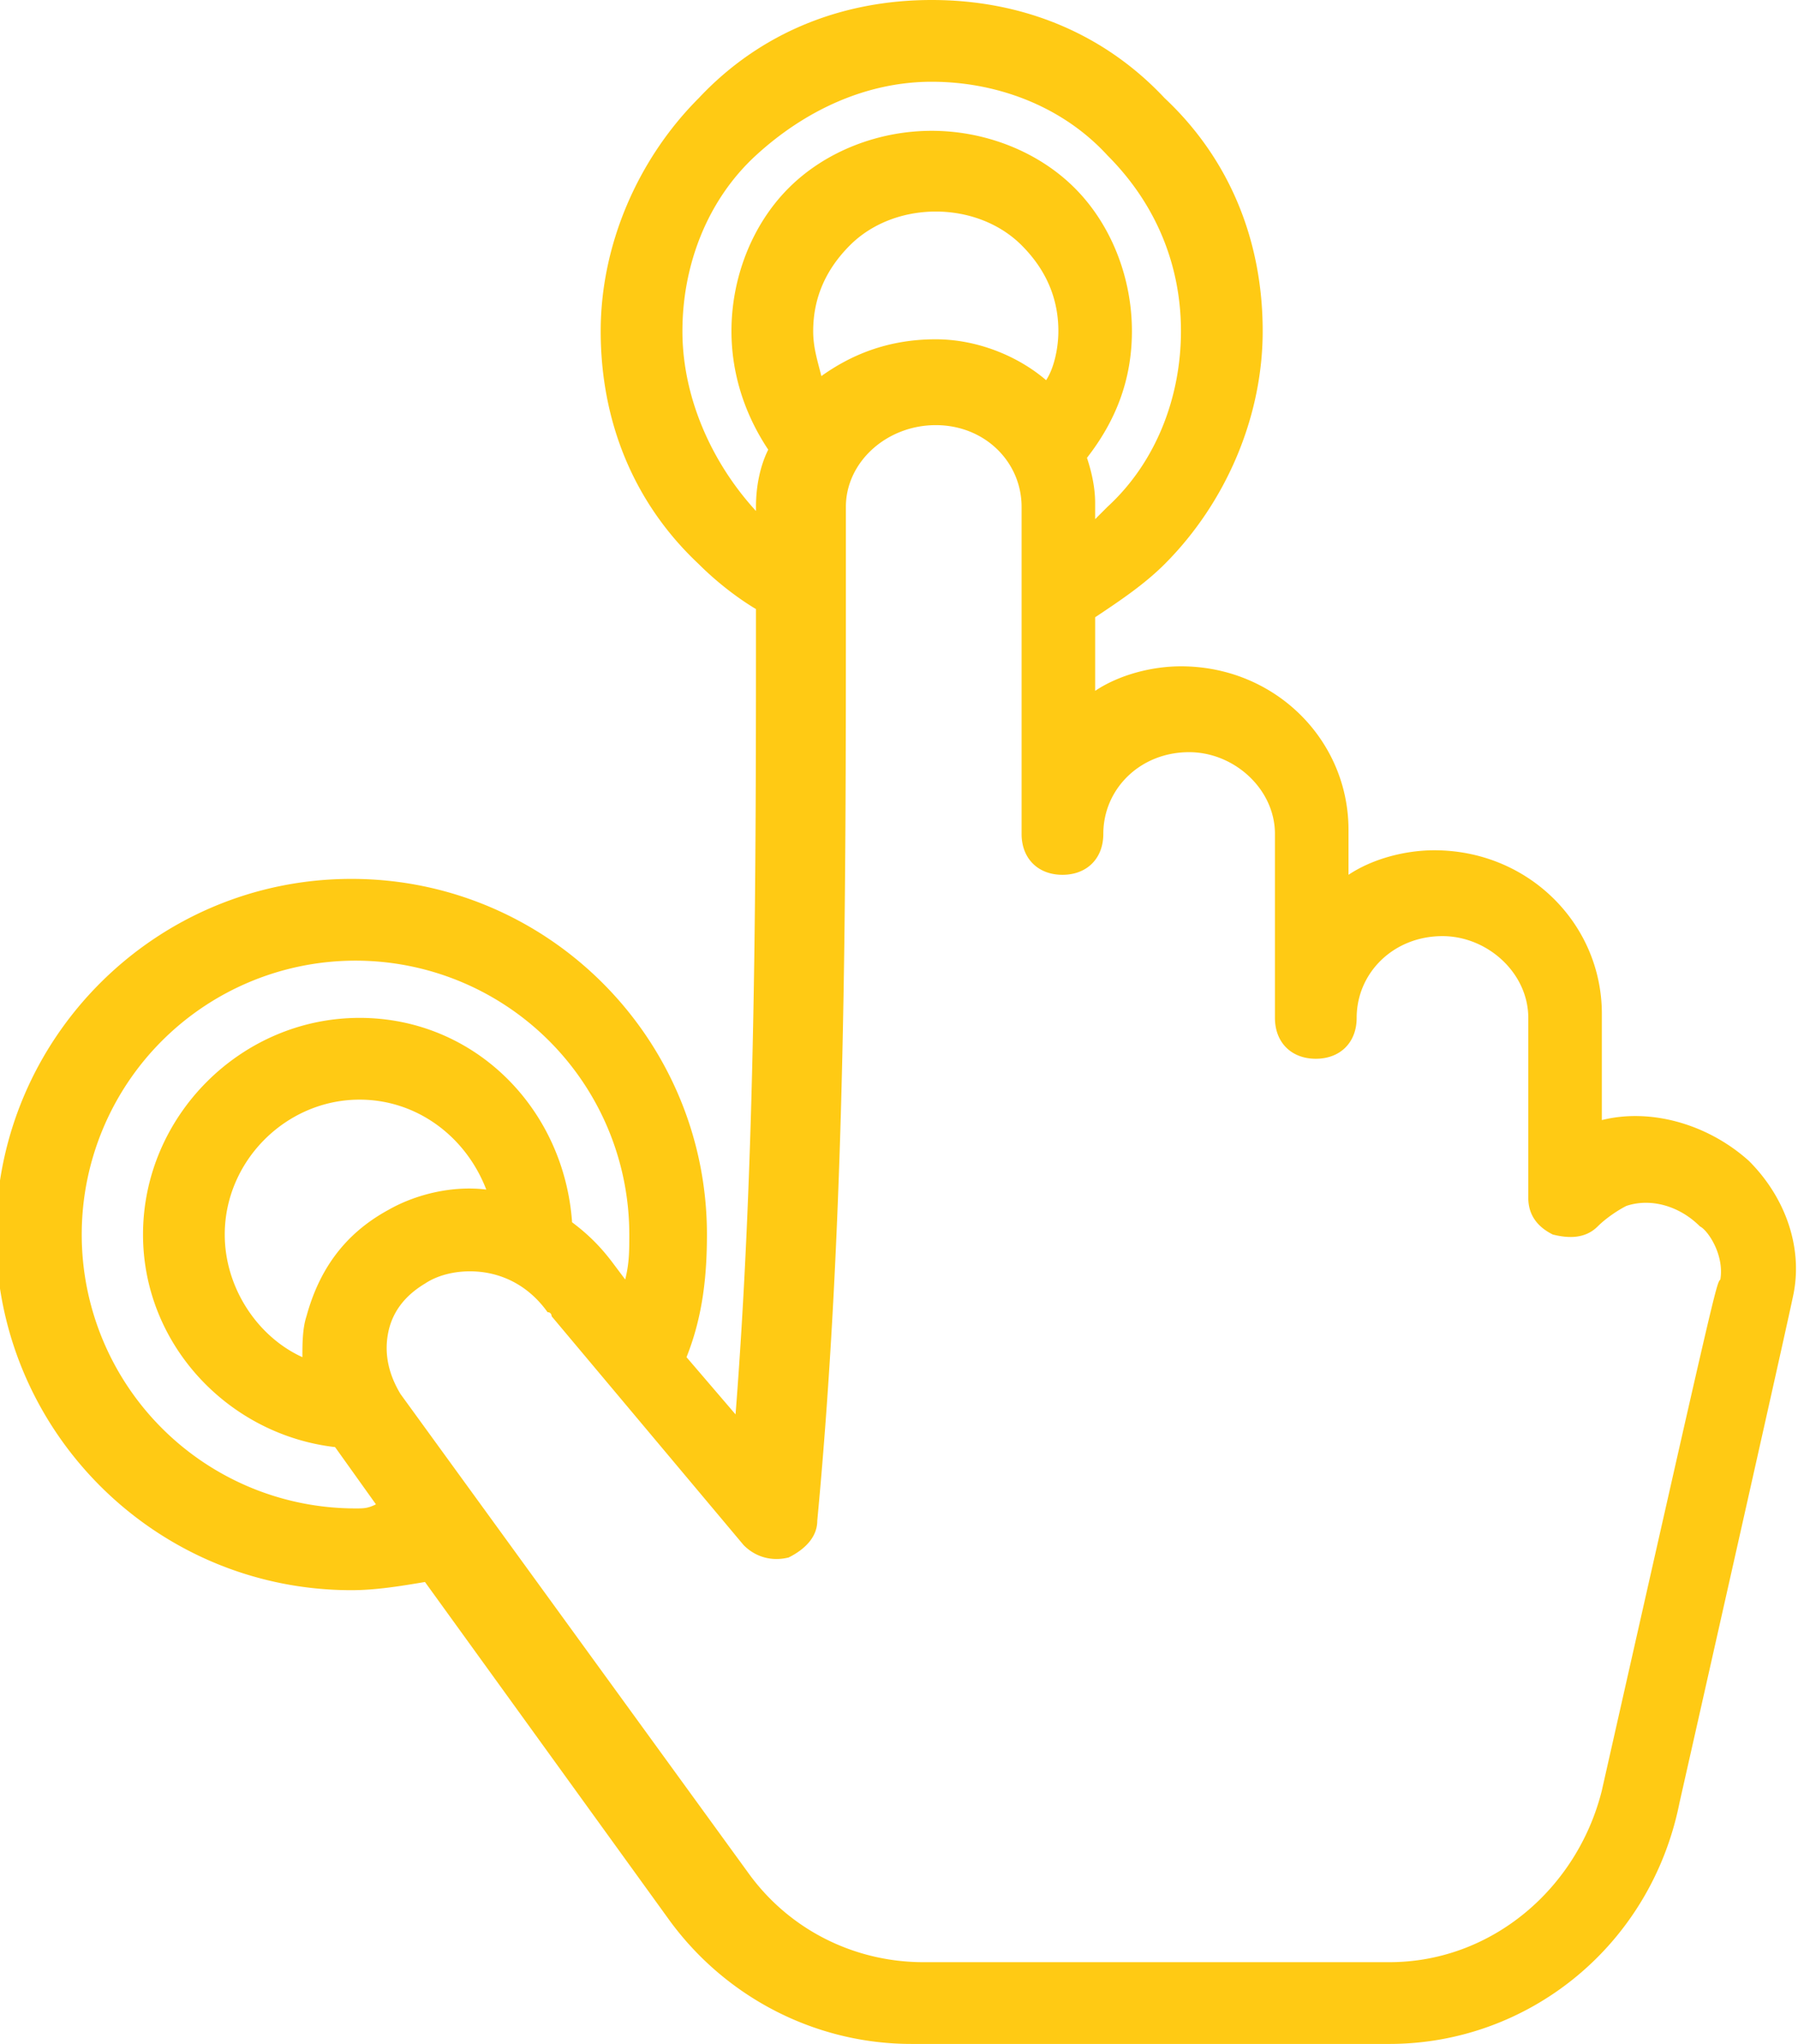 <svg xmlns="http://www.w3.org/2000/svg" viewBox="0 0 44 50"><path fill="#ffca14" d="M42.8 28.4c-1-.9-2.4-1.3-3.6-1v-2.6c0-2.2-1.8-4-4.1-4-.7 0-1.5.2-2.1.6v-1.1c0-2.2-1.8-4-4.1-4-.7 0-1.5.2-2.1.6v-1.8c.6-.4 1.2-.8 1.7-1.3 1.5-1.5 2.4-3.6 2.4-5.7 0-2.2-.8-4.2-2.4-5.7C27 .8 25 0 22.8 0s-4.2.8-5.7 2.4c-1.5 1.5-2.4 3.6-2.4 5.7 0 2.2.8 4.2 2.4 5.7.4.4.9.8 1.4 1.1 0 6.3 0 13.3-.5 19.7l-1.2-1.4c.4-1 .5-2 .5-3 0-4.8-3.9-8.7-8.7-8.7-4.8 0-8.7 3.9-8.7 8.7 0 4.8 3.9 8.7 8.7 8.7.6 0 1.2-.1 1.8-.2l6 8.3c1.4 1.9 3.6 3 5.9 3H34c3.4 0 6.4-2.4 7.1-5.9 0 0 2.8-12.4 2.8-12.5.2-1.1-.2-2.3-1.1-3.2zM20.1 9.2c-.1-.4-.2-.7-.2-1.1 0-.8.3-1.5.9-2.1 1.1-1.1 3.1-1.1 4.2 0 .6.6.9 1.3.9 2.1 0 .4-.1.9-.3 1.2-.7-.6-1.7-1-2.7-1-1.2 0-2.1.4-2.8.9zm-3.4-1.1c0-1.6.6-3.2 1.8-4.3S21.2 2 22.8 2s3.2.6 4.3 1.8c1.2 1.2 1.8 2.7 1.8 4.3 0 1.6-.6 3.2-1.8 4.3l-.3.3v-.4c0-.4-.1-.8-.2-1.1.7-.9 1.1-1.9 1.1-3.1 0-1.3-.5-2.6-1.4-3.5-.9-.9-2.2-1.4-3.5-1.4-1.3 0-2.6.5-3.5 1.4-.9.9-1.4 2.2-1.4 3.5 0 1 .3 2 .9 2.9-.2.4-.3.9-.3 1.4v.1c-1.1-1.2-1.8-2.8-1.8-4.4zm-8 28.8a6.7 6.7 0 116.7-6.7c0 .4 0 .7-.1 1.1l-.3-.4c-.3-.4-.6-.7-1-1-.2-2.8-2.4-5-5.2-5-2.9 0-5.3 2.4-5.3 5.3 0 2.7 2.1 4.9 4.7 5.2l1 1.4c-.2.1-.3.1-.5.1zm-1.2-4.7c-.1.3-.1.7-.1 1-1.1-.5-1.9-1.7-1.9-3 0-1.8 1.5-3.3 3.3-3.3 1.4 0 2.6.9 3.1 2.2-.8-.1-1.7.1-2.4.5-1.1.6-1.7 1.5-2 2.6zm31.7 11.6c-.6 2.4-2.7 4.2-5.2 4.2H22.6c-1.7 0-3.3-.8-4.3-2.2L9.8 34.1c-.3-.5-.4-1-.3-1.5.1-.5.4-.9.9-1.2.3-.2.7-.3 1.1-.3.7 0 1.4.3 1.9 1 .1 0 .1.1.1.1l4.7 5.6c.3.3.7.4 1.1.3.4-.2.7-.5.7-.9.7-7.4.7-15.3.7-22.6v-2.2c0-1.1 1-2 2.2-2s2.1.9 2.1 2v8c0 .6.4 1 1 1s1-.4 1-1c0-1.1.9-2 2.1-2 1.1 0 2.1.9 2.1 2v4.5c0 .6.4 1 1 1s1-.4 1-1c0-1.1.9-2 2.1-2 1.1 0 2.1.9 2.1 2v4.4c0 .4.2.7.6.9.4.1.8.1 1.1-.2.2-.2.5-.4.7-.5.6-.2 1.3 0 1.8.5.2.1.6.7.5 1.3-.1.1-.1.1-2.9 12.5z"/></svg>